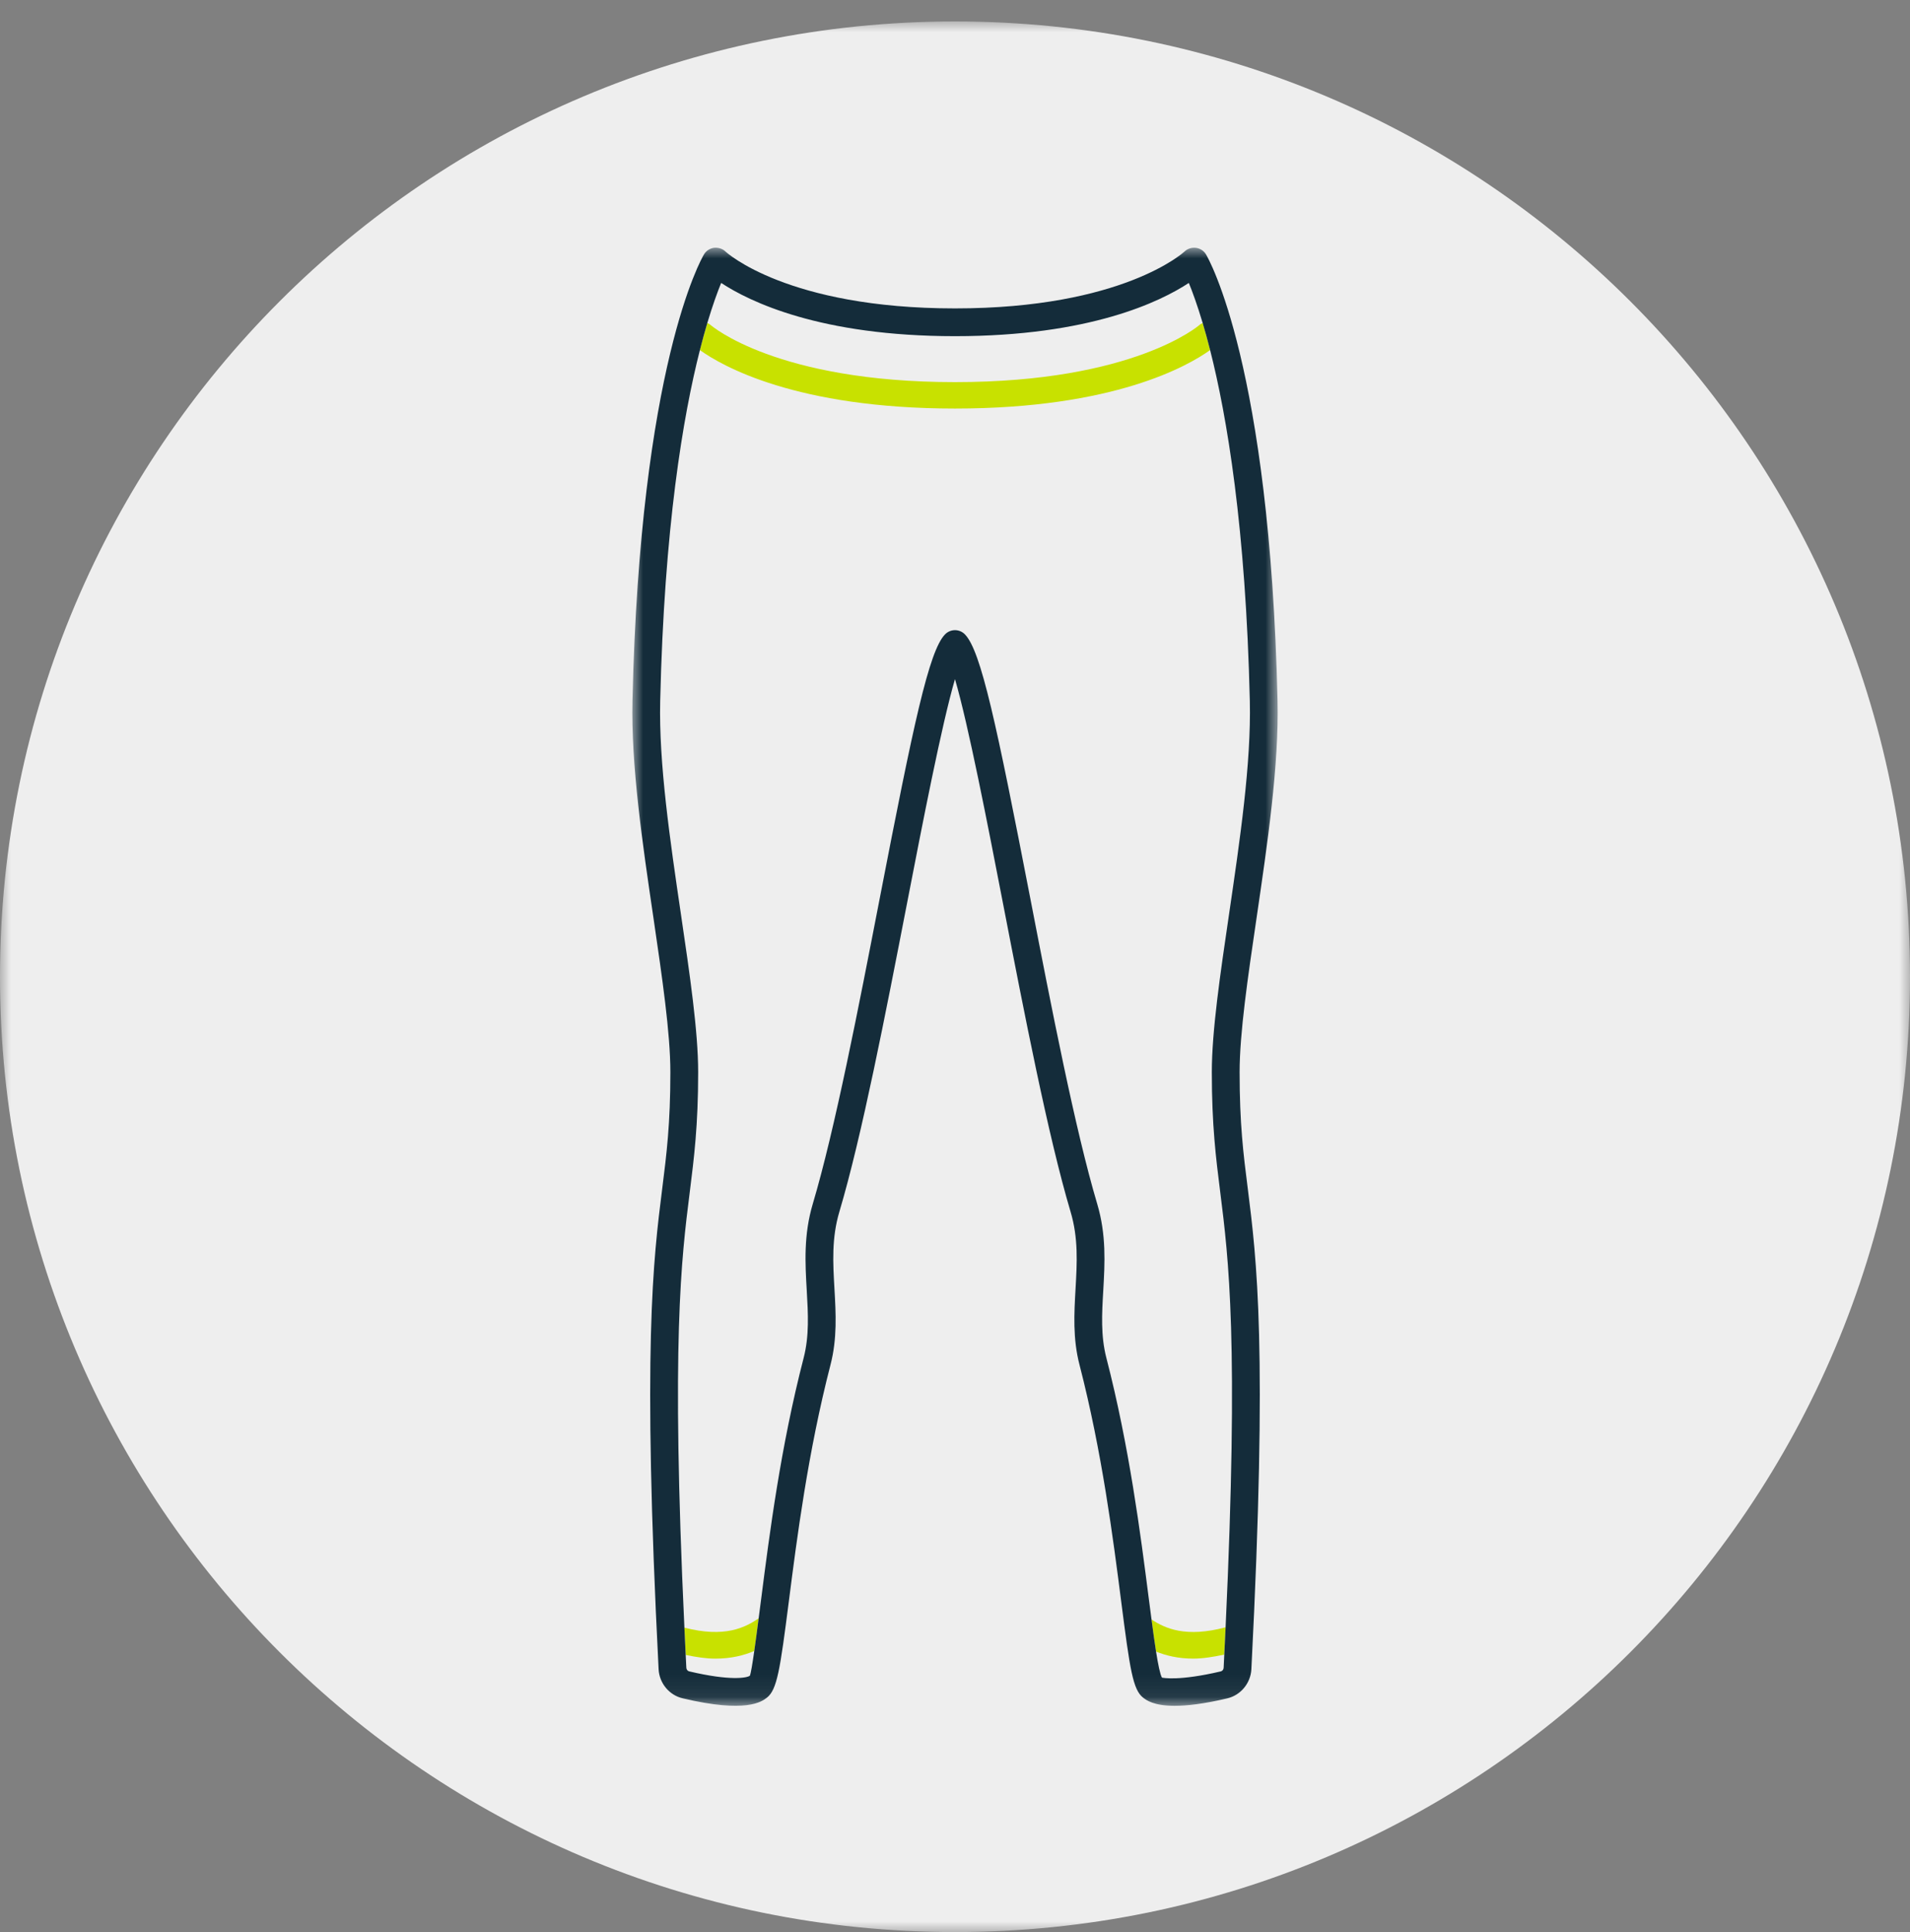 <?xml version="1.0" encoding="UTF-8"?>
<svg width="89px" height="90px" viewBox="0 0 89 90" version="1.1" xmlns="http://www.w3.org/2000/svg" xmlns:xlink="http://www.w3.org/1999/xlink">
    <rect x="0" y="0" width="89" height="90" fill="#808080" stroke="none"/>
    <title>ico-vetement-pantalon</title>
    <defs>
        <polygon id="path-1" points="0 0 89 0 89 89 0 89"></polygon>
        <polygon id="path-3" points="2.57421881e-16 0 30.07 0 30.07 67.922 2.57421881e-16 67.922"></polygon>
    </defs>
    <g id="ico-vetement-pantalon" stroke="none" stroke-width="1" fill="none" fill-rule="evenodd">
        <g transform="translate(0, 1)">
            <g id="Group-3">
                <mask id="mask-2" fill="white">
                    <use xlink:href="#path-1"></use>
                </mask>
                <g id="Clip-2"></g>
                <path d="M89,44.5 C89,69.076 69.076,89 44.499,89 C19.923,89 0,69.076 0,44.5 C0,19.923 19.923,-0.001 44.499,-0.001 C69.076,-0.001 89,19.923 89,44.5" id="Fill-1" fill="#EEEEEE" mask="url(#mask-2)"></path>
            </g>
            <g id="Group-10" transform="translate(29.465, 10.539)">
                <path d="M26.923,4.768 C26.804,4.301 26.688,3.881 26.576,3.508 C26.528,3.533 26.478,3.553 26.435,3.591 C26.405,3.618 23.373,6.261 15.034,6.261 C6.733,6.261 3.69,3.64 3.636,3.591 C3.593,3.553 3.543,3.531 3.493,3.506 C3.381,3.879 3.265,4.3 3.146,4.768 C4.173,5.504 7.629,7.492 15.034,7.492 C22.44,7.492 25.898,5.504 26.923,4.768" id="Fill-1" fill="#C8E100"></path>
                <path d="M27.582,65.535 C27.604,65.1 27.625,64.678 27.644,64.264 C25.793,64.758 24.828,64.32 24.191,63.899 C24.263,64.445 24.334,64.959 24.403,65.395 C24.863,65.58 25.426,65.723 26.14,65.723 C26.561,65.723 27.053,65.649 27.582,65.535" id="Fill-3" fill="#C8E100"></path>
                <path d="M2.426,64.281 C2.445,64.697 2.466,65.117 2.488,65.552 C2.989,65.656 3.457,65.724 3.86,65.724 C4.615,65.724 5.209,65.569 5.682,65.367 C5.745,64.927 5.814,64.403 5.886,63.847 C5.259,64.275 4.308,64.766 2.426,64.281" id="Fill-5" fill="#C8E100"></path>
                <g id="Group-9">
                    <mask id="mask-4" fill="white">
                        <use xlink:href="#path-3"></use>
                    </mask>
                    <g id="Clip-8"></g>
                    <path d="M27.424,66.317 C25.476,66.776 24.722,66.618 24.678,66.608 C24.593,66.461 24.5,66.003 24.403,65.396 C24.334,64.958 24.264,64.444 24.192,63.9 C24.149,63.573 24.105,63.238 24.062,62.904 C23.68,59.929 23.16,55.856 22.088,51.714 C21.822,50.682 21.88,49.657 21.944,48.573 C22.016,47.301 22.092,45.984 21.66,44.536 C20.633,41.083 19.524,35.369 18.547,30.327 C16.967,22.183 16.25,18.789 15.499,18.013 C15.378,17.887 15.21,17.815 15.034,17.815 C14.859,17.815 14.691,17.887 14.569,18.013 C13.82,18.787 13.103,22.178 11.527,30.313 C10.548,35.36 9.439,41.08 8.409,44.537 C7.978,45.983 8.053,47.299 8.127,48.572 C8.19,49.657 8.249,50.682 7.983,51.714 C6.91,55.856 6.39,59.929 6.008,62.904 C5.967,63.22 5.927,63.536 5.886,63.846 C5.814,64.403 5.745,64.927 5.682,65.367 C5.595,65.971 5.523,66.413 5.476,66.52 C5.348,66.618 4.583,66.774 2.645,66.316 C2.575,66.3 2.52,66.229 2.516,66.151 C2.505,65.941 2.497,65.756 2.486,65.552 C2.466,65.117 2.445,64.697 2.426,64.281 C1.803,50.952 2.284,47.094 2.676,43.988 C2.876,42.396 3.067,40.892 3.067,38.406 C3.067,36.49 2.677,33.851 2.266,31.06 C1.756,27.598 1.23,24.021 1.298,21.117 C1.487,13.015 2.364,7.844 3.148,4.768 C3.267,4.299 3.381,3.88 3.494,3.506 C3.744,2.668 3.972,2.05 4.139,1.641 C5.459,2.509 8.751,4.121 15.034,4.121 C21.319,4.121 24.612,2.509 25.93,1.641 C26.099,2.05 26.326,2.67 26.576,3.509 C26.689,3.882 26.804,4.3 26.923,4.768 C27.704,7.844 28.583,13.015 28.773,21.117 C28.84,24.021 28.311,27.598 27.803,31.058 C27.392,33.851 27.002,36.49 27.002,38.406 C27.002,40.892 27.193,42.395 27.393,43.986 C27.785,47.092 28.266,50.947 27.644,64.263 C27.624,64.679 27.605,65.101 27.583,65.534 C27.572,65.746 27.563,65.935 27.553,66.151 C27.549,66.229 27.496,66.3 27.424,66.317 M28.297,38.406 C28.297,36.586 28.679,33.992 29.083,31.248 C29.598,27.733 30.135,24.101 30.064,21.09 C29.703,5.485 26.854,0.519 26.732,0.314 C26.632,0.145 26.459,0.032 26.263,0.006 C26.066,-0.019 25.871,0.044 25.728,0.179 C25.7,0.206 22.856,2.827 15.034,2.827 C7.214,2.827 4.37,0.206 4.345,0.182 C4.202,0.044 4.009,-0.015 3.81,0.003 C3.612,0.029 3.438,0.144 3.337,0.314 C3.215,0.519 0.368,5.485 0.006,21.09 C-0.064,24.101 0.469,27.733 0.988,31.248 C1.39,33.992 1.772,36.586 1.772,38.406 C1.772,40.811 1.597,42.208 1.393,43.825 C0.977,47.125 0.459,51.23 1.224,66.217 C1.257,66.87 1.721,67.428 2.348,67.573 C5.313,68.277 6.032,67.726 6.267,67.544 C6.746,67.174 6.884,66.242 7.291,63.067 C7.667,60.127 8.183,56.102 9.233,52.038 C9.552,50.809 9.483,49.635 9.418,48.497 C9.348,47.283 9.282,46.136 9.647,44.906 C10.695,41.389 11.81,35.635 12.796,30.559 C13.532,26.762 14.409,22.243 15.034,20.096 C15.661,22.244 16.54,26.77 17.277,30.572 C18.26,35.644 19.374,41.392 20.42,44.906 C20.787,46.137 20.721,47.283 20.652,48.498 C20.587,49.635 20.518,50.811 20.837,52.038 C21.886,56.102 22.403,60.127 22.78,63.067 C23.187,66.242 23.325,67.174 23.804,67.544 C23.954,67.659 24.293,67.922 25.274,67.922 C25.846,67.922 26.632,67.832 27.721,67.575 C28.349,67.427 28.811,66.868 28.845,66.217 C29.61,51.23 29.093,47.125 28.677,43.825 C28.471,42.208 28.297,40.811 28.297,38.406" id="Fill-7" fill="#142C3A" mask="url(#mask-4)"></path>
                </g>
            </g>
        </g>
    </g>
</svg>